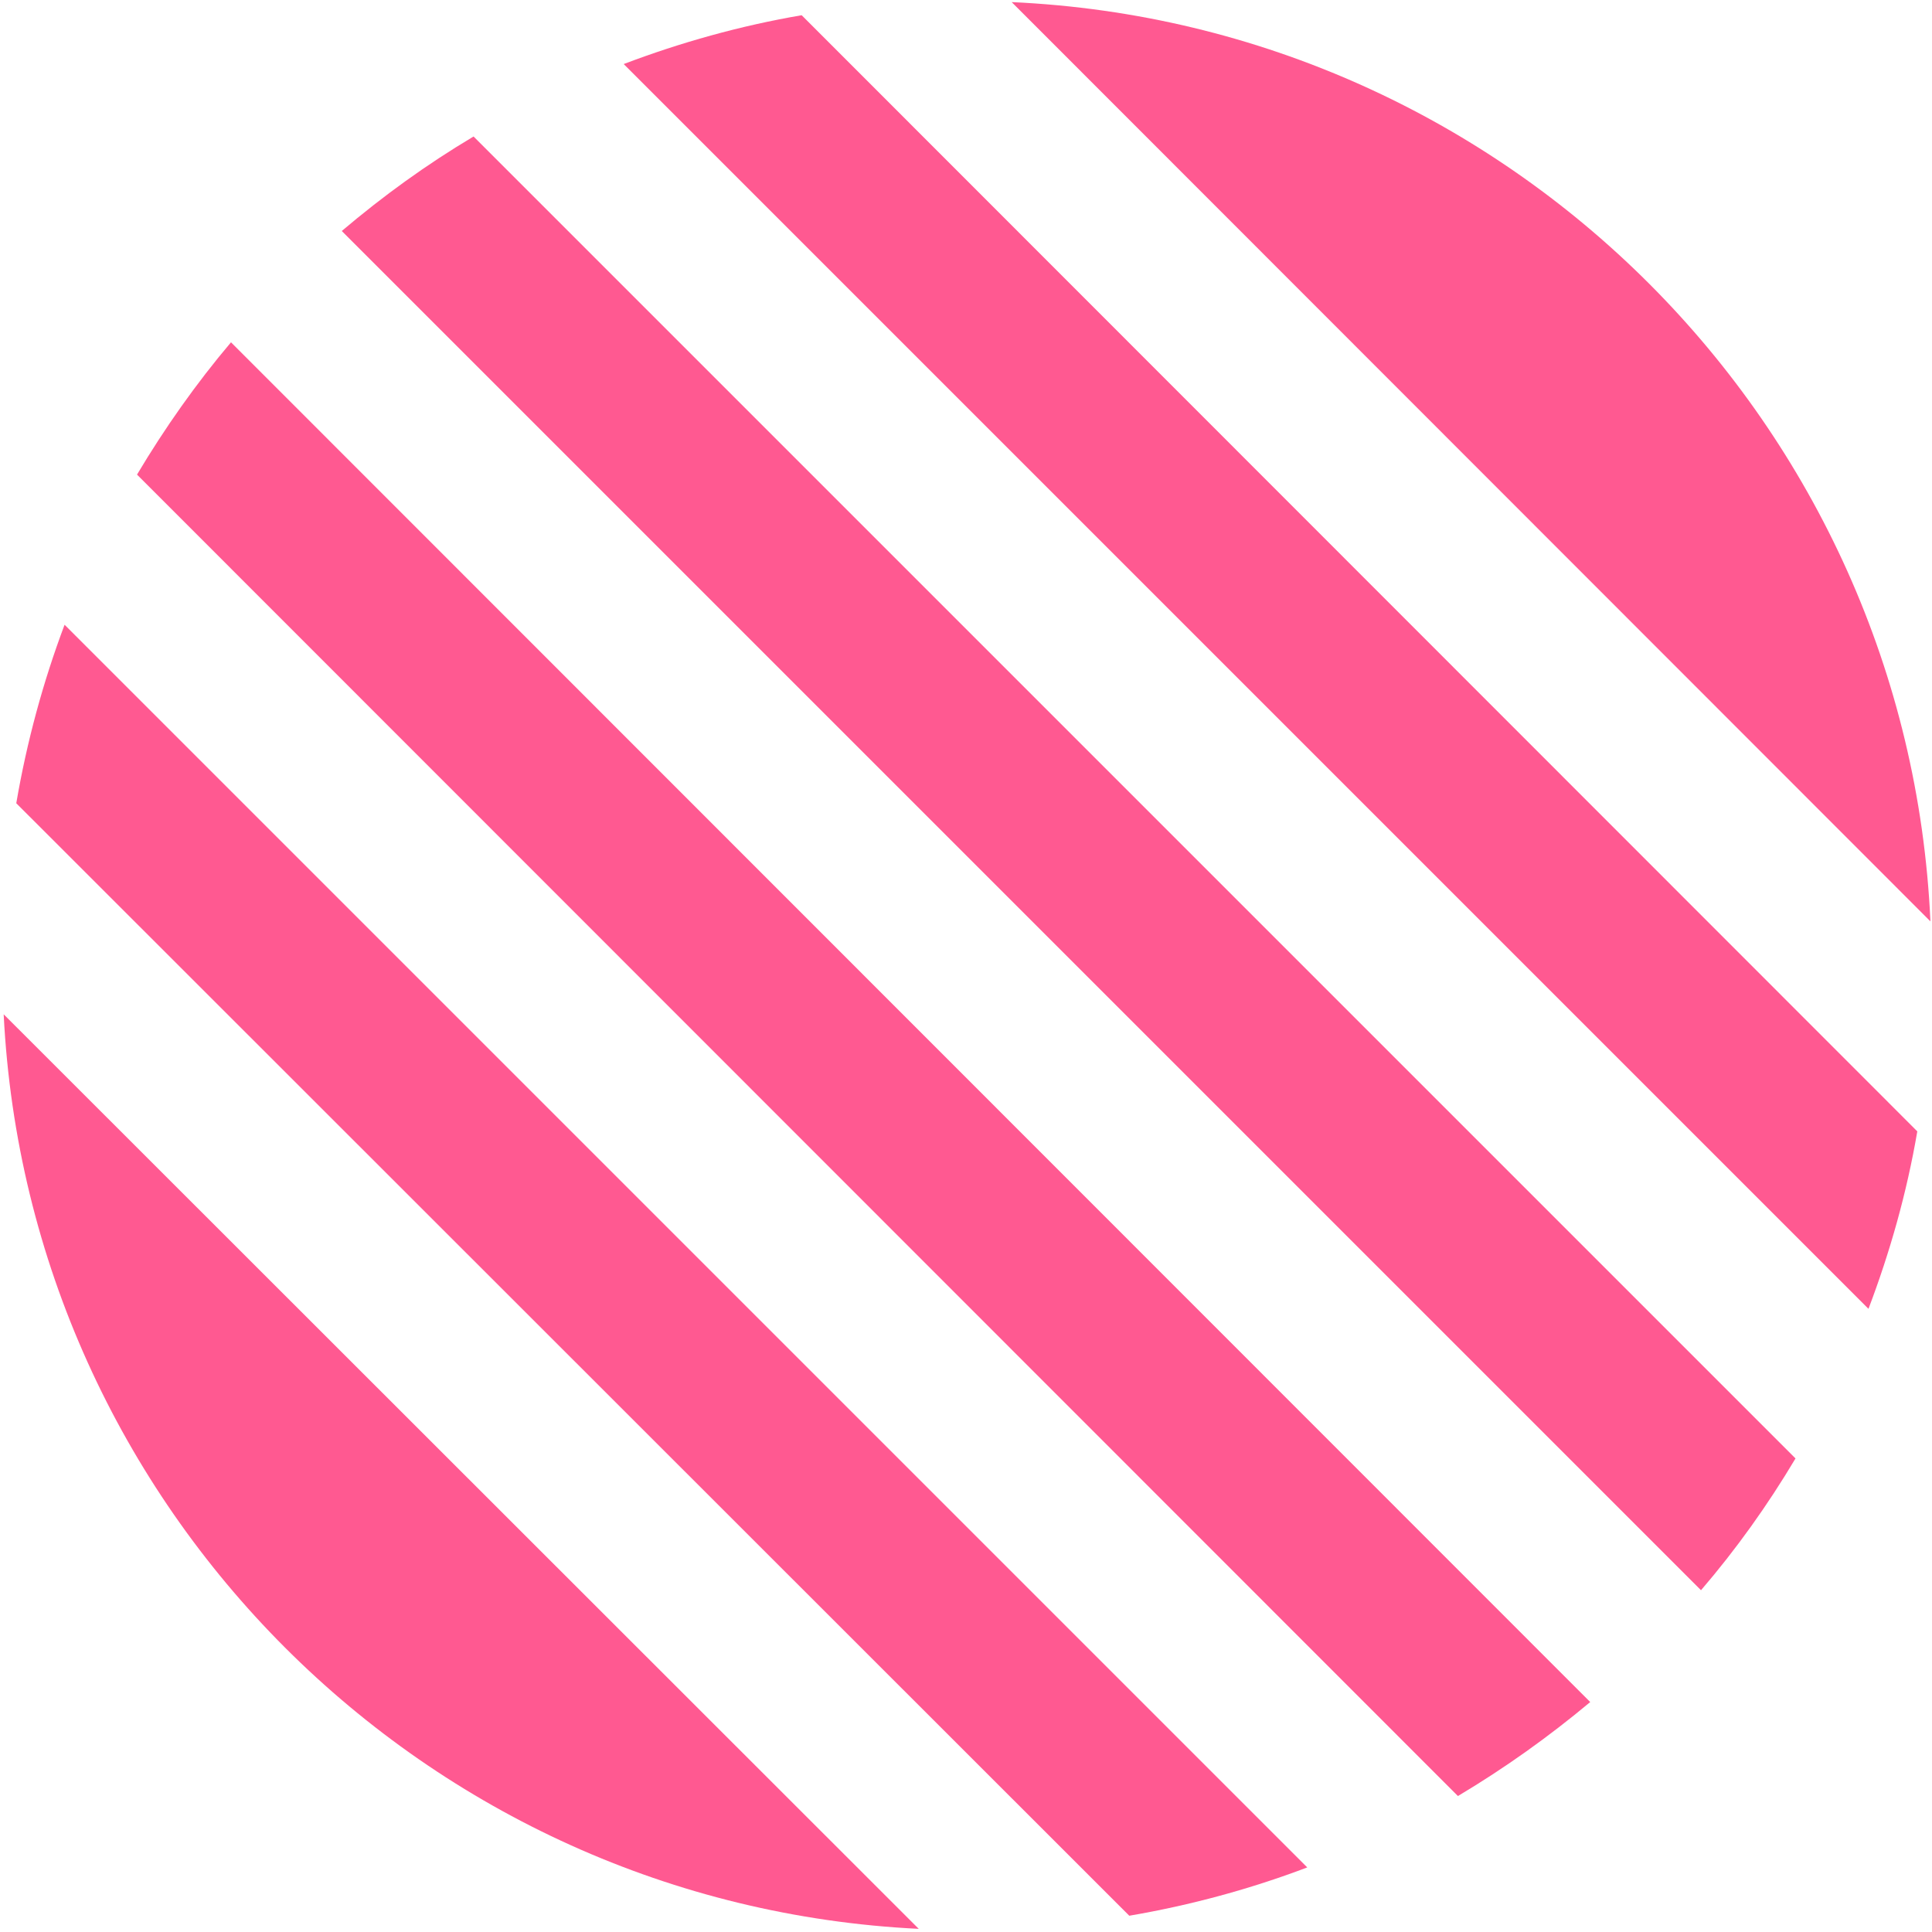 <?xml version="1.0" encoding="UTF-8"?> <svg xmlns="http://www.w3.org/2000/svg" width="368" height="368" viewBox="0 0 368 368" fill="none"> <path d="M90.2 26C81.3 31.3 73 37.3 65.1 44L324 302.9C330.7 295.1 336.7 286.7 342 277.8L90.2 26Z" fill="#FF5991"></path> <path d="M12.3 119C8.2 129.9 5.1 141.3 3.1 153L215.1 364.9C226.8 362.9 238.2 359.8 249 355.7L12.3 119Z" fill="#FF5991"></path> <path d="M44 65.2C37.4 73 31.4 81.5 26.1 90.4L277.7 342.1C286.6 336.8 295 330.8 302.9 324.2L44 65.2Z" fill="#FF5991"></path> <path d="M152.7 2.9C141 4.9 129.6 8.1 118.8 12.2L355.9 249.3C360 238.5 363.2 227.2 365.2 215.5L152.7 2.9Z" fill="#FF5991"></path> <path d="M0.7 193.2C5.4 287.3 80.9 362.8 175 367.4L0.7 193.2Z" fill="#FF5991"></path> <path d="M367.7 175.5C363.4 80.7 287.4 4.7 192.7 0.4L367.7 175.5Z" fill="#FF5991"></path> </svg> 